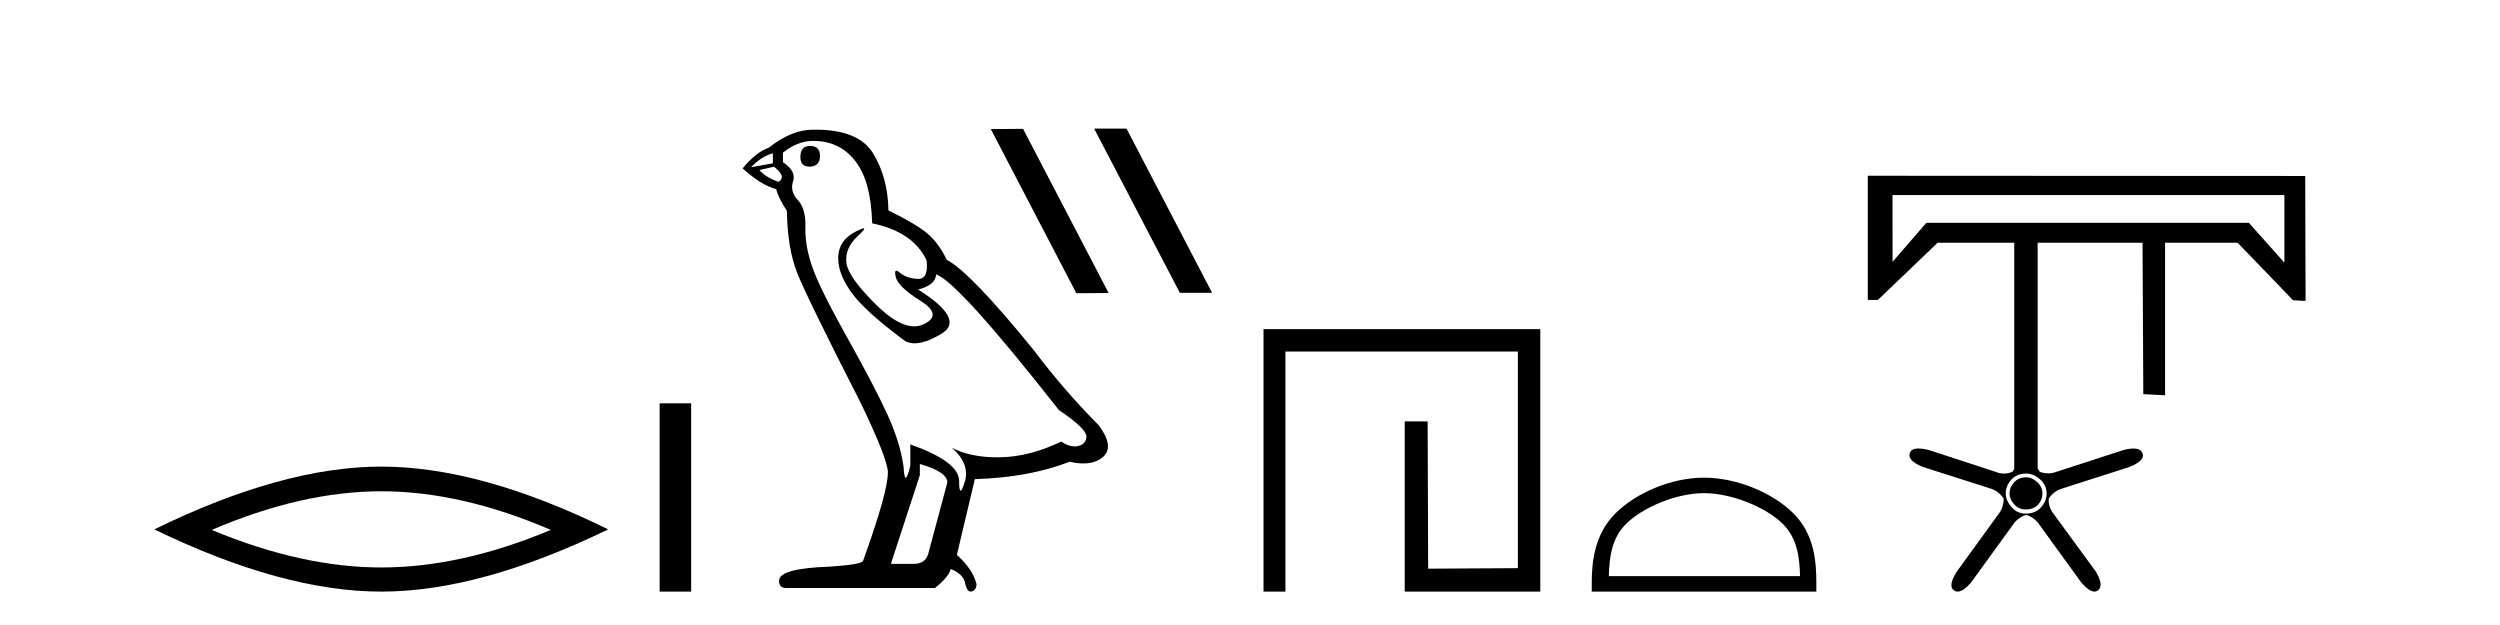 <?xml version='1.0' encoding='UTF-8' standalone='yes'?><svg xmlns='http://www.w3.org/2000/svg' xmlns:xlink='http://www.w3.org/1999/xlink' width='164.0' height='41.0' ><path d='M 25.011 32.228 Q 30.254 32.228 36.132 34.762 Q 30.254 37.226 25.011 37.226 Q 19.802 37.226 13.89 34.762 Q 19.802 32.228 25.011 32.228 ZM 25.011 30.609 Q 18.535 30.609 10.124 34.727 Q 18.535 38.809 25.011 38.809 Q 31.486 38.809 39.897 34.727 Q 31.521 30.609 25.011 30.609 Z' style='fill:#000000;stroke:none' /><path d='M 43.272 26.458 L 43.272 38.809 L 45.339 38.809 L 45.339 26.458 Z' style='fill:#000000;stroke:none' /><path d='M 53.13 9.573 Q 52.504 9.573 52.504 10.309 Q 52.504 10.935 53.13 10.935 Q 53.792 10.898 53.792 10.235 Q 53.792 9.573 53.13 9.573 ZM 50.701 10.051 L 50.701 10.714 L 49.266 10.971 Q 49.928 10.272 50.701 10.051 ZM 50.775 10.935 Q 51.621 11.597 51.069 11.928 Q 50.223 11.634 49.818 11.155 L 50.775 10.935 ZM 53.35 9.242 Q 55.08 9.242 56.11 10.567 Q 57.141 11.891 57.214 14.651 Q 59.901 15.203 60.784 17.08 Q 60.927 18.296 60.237 18.296 Q 60.216 18.296 60.195 18.294 Q 59.459 18.258 59.036 17.89 Q 58.882 17.756 58.804 17.756 Q 58.666 17.756 58.76 18.166 Q 58.907 18.81 60.379 19.73 Q 61.851 20.65 60.618 21.257 Q 60.313 21.408 59.967 21.408 Q 58.92 21.408 57.509 20.024 Q 55.632 18.184 55.522 17.227 Q 55.411 16.271 56.294 15.461 Q 56.82 14.98 56.655 14.98 Q 56.543 14.98 56.11 15.203 Q 55.043 15.755 54.988 16.823 Q 54.933 17.89 55.834 19.159 Q 56.736 20.429 59.386 22.379 Q 59.656 22.521 59.999 22.521 Q 60.727 22.521 61.778 21.882 Q 63.323 20.944 60.232 18.994 Q 61.373 18.699 61.41 18 Q 62.845 18.478 69.469 26.906 Q 71.235 28.083 71.272 28.635 Q 71.235 29.15 70.72 29.261 Q 70.61 29.284 70.496 29.284 Q 70.079 29.284 69.616 28.966 Q 67.555 29.96 65.623 29.997 Q 65.521 29.999 65.422 29.999 Q 63.625 29.999 62.44 29.371 L 62.44 29.371 Q 63.654 30.438 63.286 31.616 Q 63.108 32.187 63.016 32.187 Q 62.918 32.187 62.918 31.542 Q 62.918 30.291 59.717 29.15 L 59.717 30.549 Q 59.528 31.34 59.417 31.34 Q 59.311 31.34 59.275 30.622 Q 59.054 29.04 58.226 27.218 Q 57.398 25.397 55.595 22.177 Q 53.792 18.957 53.295 17.54 Q 52.798 16.123 52.835 14.909 Q 52.872 13.695 52.339 13.124 Q 51.805 12.554 52.026 11.891 Q 52.247 11.229 51.363 10.64 L 51.363 10.015 Q 52.32 9.242 53.35 9.242 ZM 60.342 30.438 Q 62.146 30.954 62.146 31.653 L 60.931 36.179 Q 60.784 36.989 59.938 36.989 L 58.466 36.989 L 58.466 36.915 L 60.342 31.174 L 60.342 30.438 ZM 53.483 8.505 Q 53.417 8.505 53.35 8.506 Q 51.915 8.506 50.443 9.683 Q 49.597 9.978 48.714 11.045 Q 49.928 12.149 50.922 12.407 Q 51.032 12.922 51.621 13.842 Q 51.658 16.271 52.283 17.871 Q 52.909 19.472 56.478 26.464 Q 58.245 30.144 58.245 30.99 Q 58.245 32.278 56.626 36.768 Q 56.626 37.026 54.418 37.173 Q 51.106 37.283 51.106 38.093 Q 51.106 38.571 51.547 38.571 L 61.336 38.571 Q 62.256 37.835 62.366 37.32 Q 63.25 37.688 63.323 38.313 Q 63.447 38.809 63.675 38.809 Q 63.718 38.809 63.765 38.792 Q 64.059 38.681 64.059 38.313 Q 63.802 37.32 62.771 36.4 L 63.949 31.432 Q 67.518 31.322 70.168 30.291 Q 70.659 30.402 71.067 30.402 Q 71.885 30.402 72.376 29.96 Q 73.112 29.298 72.082 27.899 Q 69.837 25.654 67.813 22.968 Q 63.654 17.853 62.109 17.043 Q 61.594 15.976 60.876 15.351 Q 60.158 14.725 58.282 13.805 Q 58.245 11.634 57.27 10.051 Q 56.317 8.505 53.483 8.505 Z' style='fill:#000000;stroke:none' /><path d='M 71.816 8.437 L 71.784 8.452 L 77.396 19.206 L 79.512 19.206 L 73.9 8.437 ZM 67.113 8.452 L 64.997 8.468 L 70.609 19.237 L 72.725 19.221 L 67.113 8.452 Z' style='fill:#000000;stroke:none' /><path d='M 82.887 21.59 L 82.887 38.809 L 84.325 38.809 L 84.325 23.061 L 99.572 23.061 L 99.572 37.271 L 93.687 37.305 L 93.653 27.642 L 92.149 27.642 L 92.149 38.809 L 101.043 38.809 L 101.043 21.59 Z' style='fill:#000000;stroke:none' /><path d='M 111.785 32.35 C 113.597 32.35 115.865 33.281 116.963 34.378 C 117.923 35.339 118.049 36.612 118.084 37.795 L 105.539 37.795 C 105.574 36.612 105.699 35.339 106.66 34.378 C 107.757 33.281 109.972 32.35 111.785 32.35 ZM 111.785 31.335 C 109.635 31.335 107.321 32.329 105.966 33.684 C 104.575 35.075 104.418 36.906 104.418 38.275 L 104.418 38.809 L 119.152 38.809 L 119.152 38.275 C 119.152 36.906 119.048 35.075 117.657 33.684 C 116.301 32.329 113.935 31.335 111.785 31.335 Z' style='fill:#000000;stroke:none' /><path d='M 149.856 12.796 L 149.856 17.231 L 147.525 14.615 L 126.371 14.615 L 124.153 17.175 L 124.148 12.798 L 149.856 12.796 ZM 132.917 31.312 C 132.589 31.312 132.324 31.422 132.124 31.641 C 131.923 31.859 131.823 32.106 131.823 32.379 C 131.823 32.617 131.923 32.849 132.124 33.077 C 132.324 33.305 132.58 33.419 132.89 33.419 C 133.237 33.419 133.506 33.314 133.697 33.105 C 133.889 32.895 133.985 32.653 133.985 32.379 C 133.985 32.088 133.871 31.837 133.643 31.627 C 133.415 31.417 133.173 31.312 132.917 31.312 ZM 132.917 31.066 C 133.246 31.066 133.551 31.194 133.834 31.449 C 134.117 31.704 134.258 32.015 134.258 32.379 C 134.258 32.708 134.135 33.009 133.889 33.283 C 133.643 33.556 133.31 33.693 132.89 33.693 C 132.507 33.693 132.192 33.547 131.946 33.255 C 131.7 32.963 131.576 32.671 131.576 32.379 C 131.576 32.033 131.7 31.727 131.946 31.463 C 132.192 31.198 132.516 31.066 132.917 31.066 ZM 122.527 11.529 L 122.527 19.673 L 123.187 19.677 L 127.111 15.923 L 132.134 15.923 L 132.134 30.762 L 132.134 30.762 C 132.099 30.828 132.059 30.893 132.014 30.956 C 131.823 31.029 131.636 31.066 131.453 31.066 C 131.271 31.066 131.093 31.029 130.92 30.956 L 126.486 29.506 C 126.24 29.449 126.031 29.421 125.859 29.421 C 125.534 29.421 125.342 29.522 125.282 29.725 C 125.173 30.053 125.455 30.354 126.13 30.628 L 130.591 32.051 C 130.938 32.16 131.221 32.379 131.44 32.708 C 131.44 33.109 131.321 33.456 131.084 33.748 L 128.347 37.524 C 127.964 38.145 127.909 38.546 128.183 38.729 C 128.256 38.782 128.337 38.809 128.425 38.809 C 128.665 38.809 128.958 38.609 129.305 38.209 L 132.042 34.432 C 132.242 34.122 132.534 33.903 132.917 33.775 C 133.282 33.885 133.574 34.104 133.793 34.432 L 136.53 38.209 C 136.877 38.609 137.165 38.809 137.395 38.809 C 137.48 38.809 137.556 38.782 137.625 38.729 C 137.898 38.528 137.853 38.117 137.488 37.497 L 134.724 33.72 C 134.486 33.428 134.377 33.091 134.395 32.708 C 134.614 32.379 134.906 32.16 135.271 32.051 L 139.704 30.628 C 140.379 30.354 140.662 30.062 140.553 29.752 C 140.48 29.533 140.277 29.424 139.945 29.424 C 139.778 29.424 139.58 29.451 139.349 29.506 L 134.888 30.956 C 134.715 31.02 134.539 31.052 134.361 31.052 C 134.183 31.052 134.003 31.02 133.821 30.956 C 133.763 30.881 133.713 30.804 133.67 30.726 L 133.67 30.726 L 133.67 15.923 L 140.55 15.923 L 140.601 25.856 L 142.03 25.932 L 142.03 15.923 L 146.786 15.923 L 150.426 19.697 L 151.246 19.741 L 151.222 11.544 L 122.527 11.529 Z' style='fill:#000000;stroke:none' /></svg>